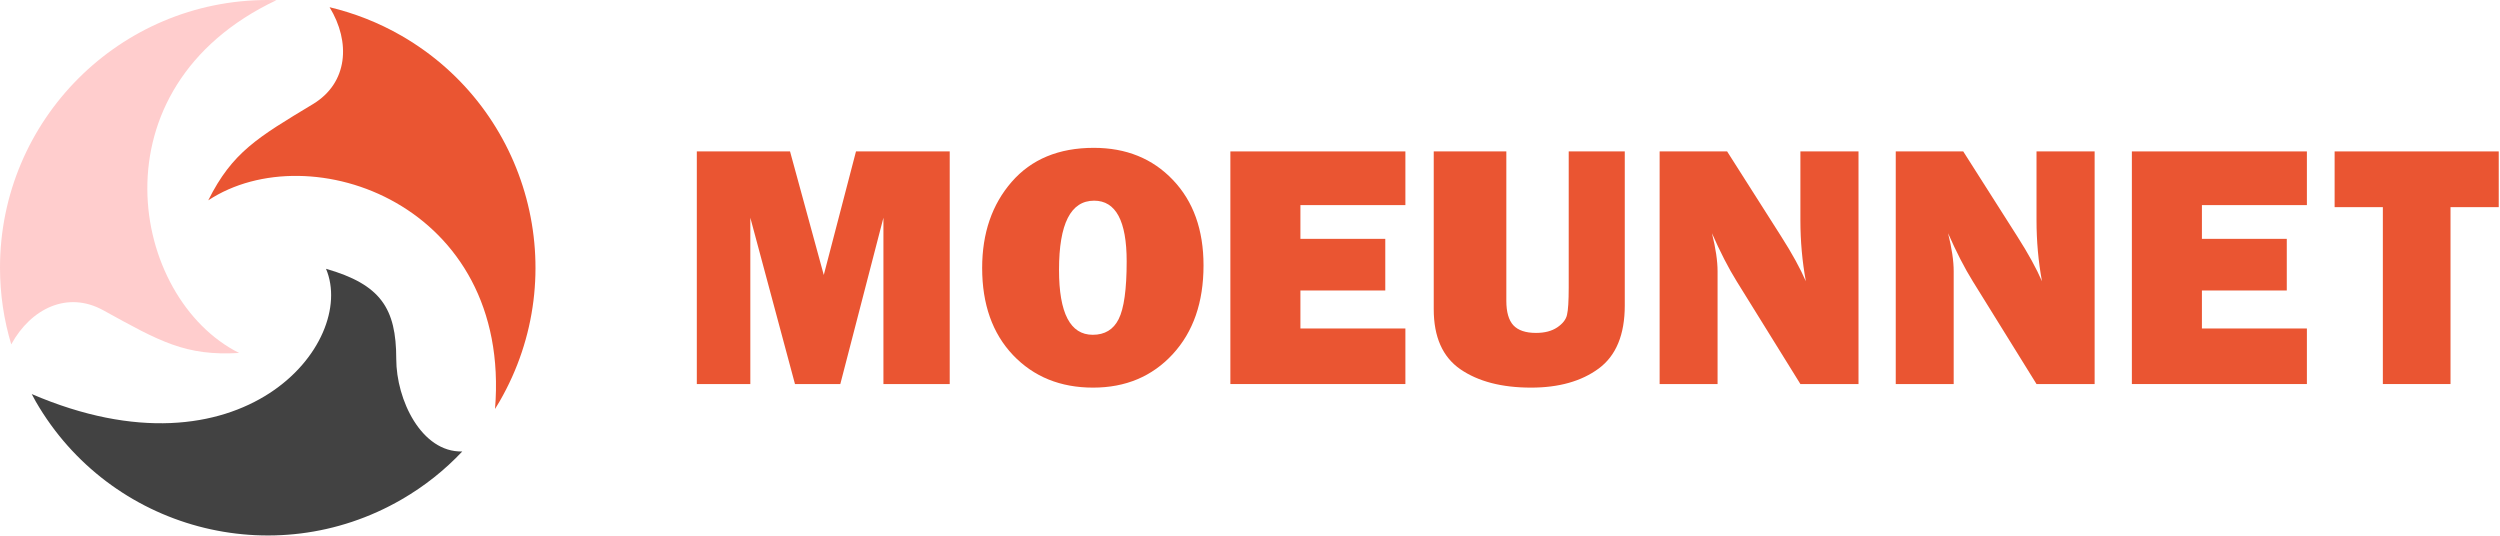 <svg width="434" height="93" viewBox="0 0 434 93" fill="none" xmlns="http://www.w3.org/2000/svg">
<path d="M425.408 35.961V66.67H413.663V35.961H405.29V26.287H433.78V35.961H425.408Z" fill="#EA5532"/>
<path d="M400.476 57.025V66.67H370.093V26.287H400.476V35.606H382.252V41.464H396.985V50.428H382.252V57.025H400.476Z" fill="#EA5532"/>
<path d="M363.628 66.67H353.539L342.475 48.83C341.055 46.542 339.625 43.761 338.185 40.487C338.836 43.091 339.161 45.3 339.161 47.114V66.67H329.102V26.287H340.818L350.226 41.079C352.1 44.018 353.52 46.602 354.486 48.83C353.855 45.379 353.539 41.848 353.539 38.239V26.287H363.628V66.67Z" fill="#EA5532"/>
<path d="M322.637 66.67H312.549L301.484 48.83C300.064 46.542 298.634 43.761 297.195 40.487C297.845 43.091 298.171 45.3 298.171 47.114V66.67H288.112V26.287H299.828L309.236 41.079C311.109 44.018 312.529 46.602 313.496 48.83C312.865 45.379 312.549 41.848 312.549 38.239V26.287H322.637V66.67Z" fill="#EA5532"/>
<path d="M282.061 26.287V53.031C282.061 58.1 280.552 61.749 277.535 63.978C274.537 66.187 270.622 67.291 265.79 67.291C260.701 67.291 256.609 66.226 253.512 64.096C250.435 61.966 248.897 58.495 248.897 53.682V26.287H261.5V52.233C261.5 54.165 261.904 55.576 262.713 56.463C263.541 57.351 264.853 57.794 266.648 57.794C268.147 57.794 269.369 57.479 270.316 56.848C271.283 56.197 271.855 55.467 272.032 54.658C272.229 53.85 272.328 52.272 272.328 49.925V26.287H282.061Z" fill="#EA5532"/>
<path d="M243.976 57.025V66.67H213.593V26.287H243.976V35.606H225.752V41.464H240.485V50.428H225.752V57.025H243.976Z" fill="#EA5532"/>
<path d="M189.761 67.291C184.081 67.291 179.446 65.408 175.857 61.641C172.287 57.873 170.502 52.834 170.502 46.523C170.502 40.487 172.208 35.507 175.62 31.582C179.052 27.638 183.805 25.666 189.88 25.666C195.501 25.666 200.077 27.52 203.607 31.227C207.157 34.935 208.932 39.886 208.932 46.079C208.932 52.489 207.147 57.627 203.578 61.493C200.008 65.358 195.402 67.291 189.761 67.291ZM189.702 58.12C191.793 58.12 193.292 57.213 194.199 55.398C195.126 53.564 195.59 50.221 195.59 45.369C195.59 38.347 193.706 34.837 189.939 34.837C185.876 34.837 183.845 38.841 183.845 46.848C183.845 54.363 185.797 58.12 189.702 58.12Z" fill="#EA5532"/>
<path d="M164.871 26.287V66.67H153.363V37.795L145.878 66.67H138.008L130.257 37.795V66.67H120.967V26.287H137.15L143.008 47.736L148.6 26.287H164.871Z" fill="#EA5532"/>
<path d="M47.985 0.034C47.488 0.034 46.974 0 46.478 0C20.807 0 0 20.807 0 46.478C0 51.102 0.685 55.571 1.952 59.784C5.36 53.55 11.731 50.434 17.947 53.876C27.794 59.304 32.195 61.822 41.511 61.274C22.622 51.821 15.755 15.276 47.985 0.034Z" fill="#FFCDCD"/>
<path d="M85.934 71.001C86.208 70.573 86.465 70.144 86.722 69.699C99.566 47.471 91.945 19.043 69.716 6.216C65.709 3.904 61.496 2.277 57.215 1.25C60.914 7.312 60.417 14.385 54.338 18.067C44.714 23.872 40.33 26.424 36.151 34.781C53.773 23.153 88.862 35.466 85.934 71.018V71.001Z" fill="#EA5532"/>
<path d="M5.495 68.377C5.735 68.823 5.974 69.268 6.214 69.713C19.058 91.942 47.486 99.562 69.697 86.718C73.705 84.406 77.232 81.581 80.246 78.378C73.157 78.55 68.79 69.405 68.79 62.315C68.79 53.495 66.067 49.386 56.596 46.663C62.059 59.592 41.972 84.098 5.478 68.394L5.495 68.377Z" fill="#424242"/>
</svg>
